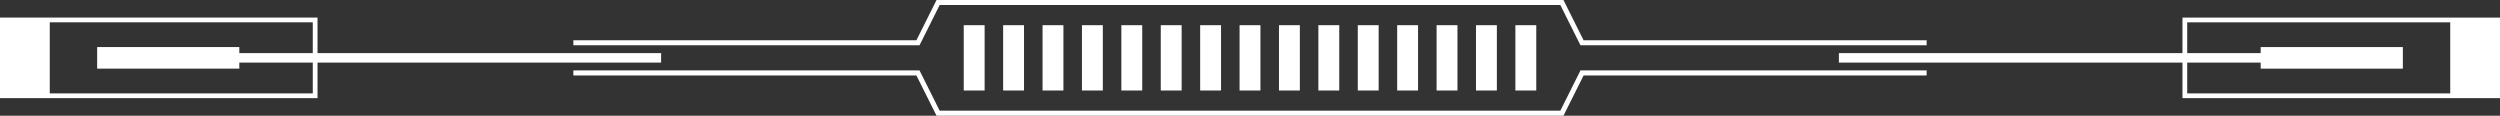 <svg xmlns="http://www.w3.org/2000/svg" width="1182.47" height="54.729" viewBox="0 0 1182.47 54.729"><rect x="0" y="0" width="1182.47" height="54.729" fill="#333333" stroke="none"/><path d="M2.24,6.779h145.7V40.405H2.24ZM0,42.646H150.182V4.541H0Z" transform="translate(0 3.77)" fill="#fff"/><rect width="264.5" height="4.481" transform="translate(48.195 25.123)" fill="#fff"/><rect width="22.414" height="35.864" transform="translate(1.122 9.431)" fill="#fff"/><rect width="67.245" height="10.207" transform="translate(45.951 22.255)" fill="#fff"/><path d="M566.243,6.779h145.7V40.405h-145.7ZM564,42.646H714.187V4.541H564Z" transform="translate(468.283 3.77)" fill="#fff"/><rect width="264.505" height="4.481" transform="translate(869.773 25.123)" fill="#fff"/><rect width="22.416" height="35.864" transform="translate(1158.934 9.431)" fill="#fff"/><rect width="67.245" height="10.207" transform="translate(1069.276 22.261)" fill="#fff"/><path d="M319.949,0l-9.518,19.035H148.17v2.381H311.9l9.517-19.037H615.005l9.518,19.037H788.255V19.035H625.993L616.475,0Z" transform="translate(123.023 0)" fill="#fff"/><path d="M624.523,18.2l-9.518,19.037H321.417L311.9,18.2H148.17V20.58H310.432l9.517,19.037H616.475l9.517-19.037h162.26V18.2Z" transform="translate(123.023 15.112)" fill="#fff"/><rect width="9.871" height="30.89" transform="translate(455.838 11.914)" fill="#fff"/><rect width="9.871" height="30.89" transform="translate(511.751 11.914)" fill="#fff"/><rect width="9.871" height="30.89" transform="translate(567.664 11.914)" fill="#fff"/><rect width="9.871" height="30.89" transform="translate(604.942 11.914)" fill="#fff"/><rect width="9.871" height="30.89" transform="translate(660.85 11.914)" fill="#fff"/><rect width="9.871" height="30.89" transform="translate(474.474 11.914)" fill="#fff"/><rect width="9.871" height="30.89" transform="translate(530.387 11.914)" fill="#fff"/><rect width="9.871" height="30.89" transform="translate(586.3 11.914)" fill="#fff"/><rect width="9.871" height="30.89" transform="translate(642.214 11.914)" fill="#fff"/><rect width="9.871" height="30.89" transform="translate(698.127 11.914)" fill="#fff"/><rect width="9.871" height="30.89" transform="translate(493.115 11.914)" fill="#fff"/><rect width="9.871" height="30.89" transform="translate(549.029 11.914)" fill="#fff"/><rect width="9.871" height="30.89" transform="translate(623.578 11.914)" fill="#fff"/><rect width="9.871" height="30.89" transform="translate(679.491 11.914)" fill="#fff"/><rect width="9.871" height="30.89" transform="translate(716.763 11.914)" fill="#fff"/></svg>